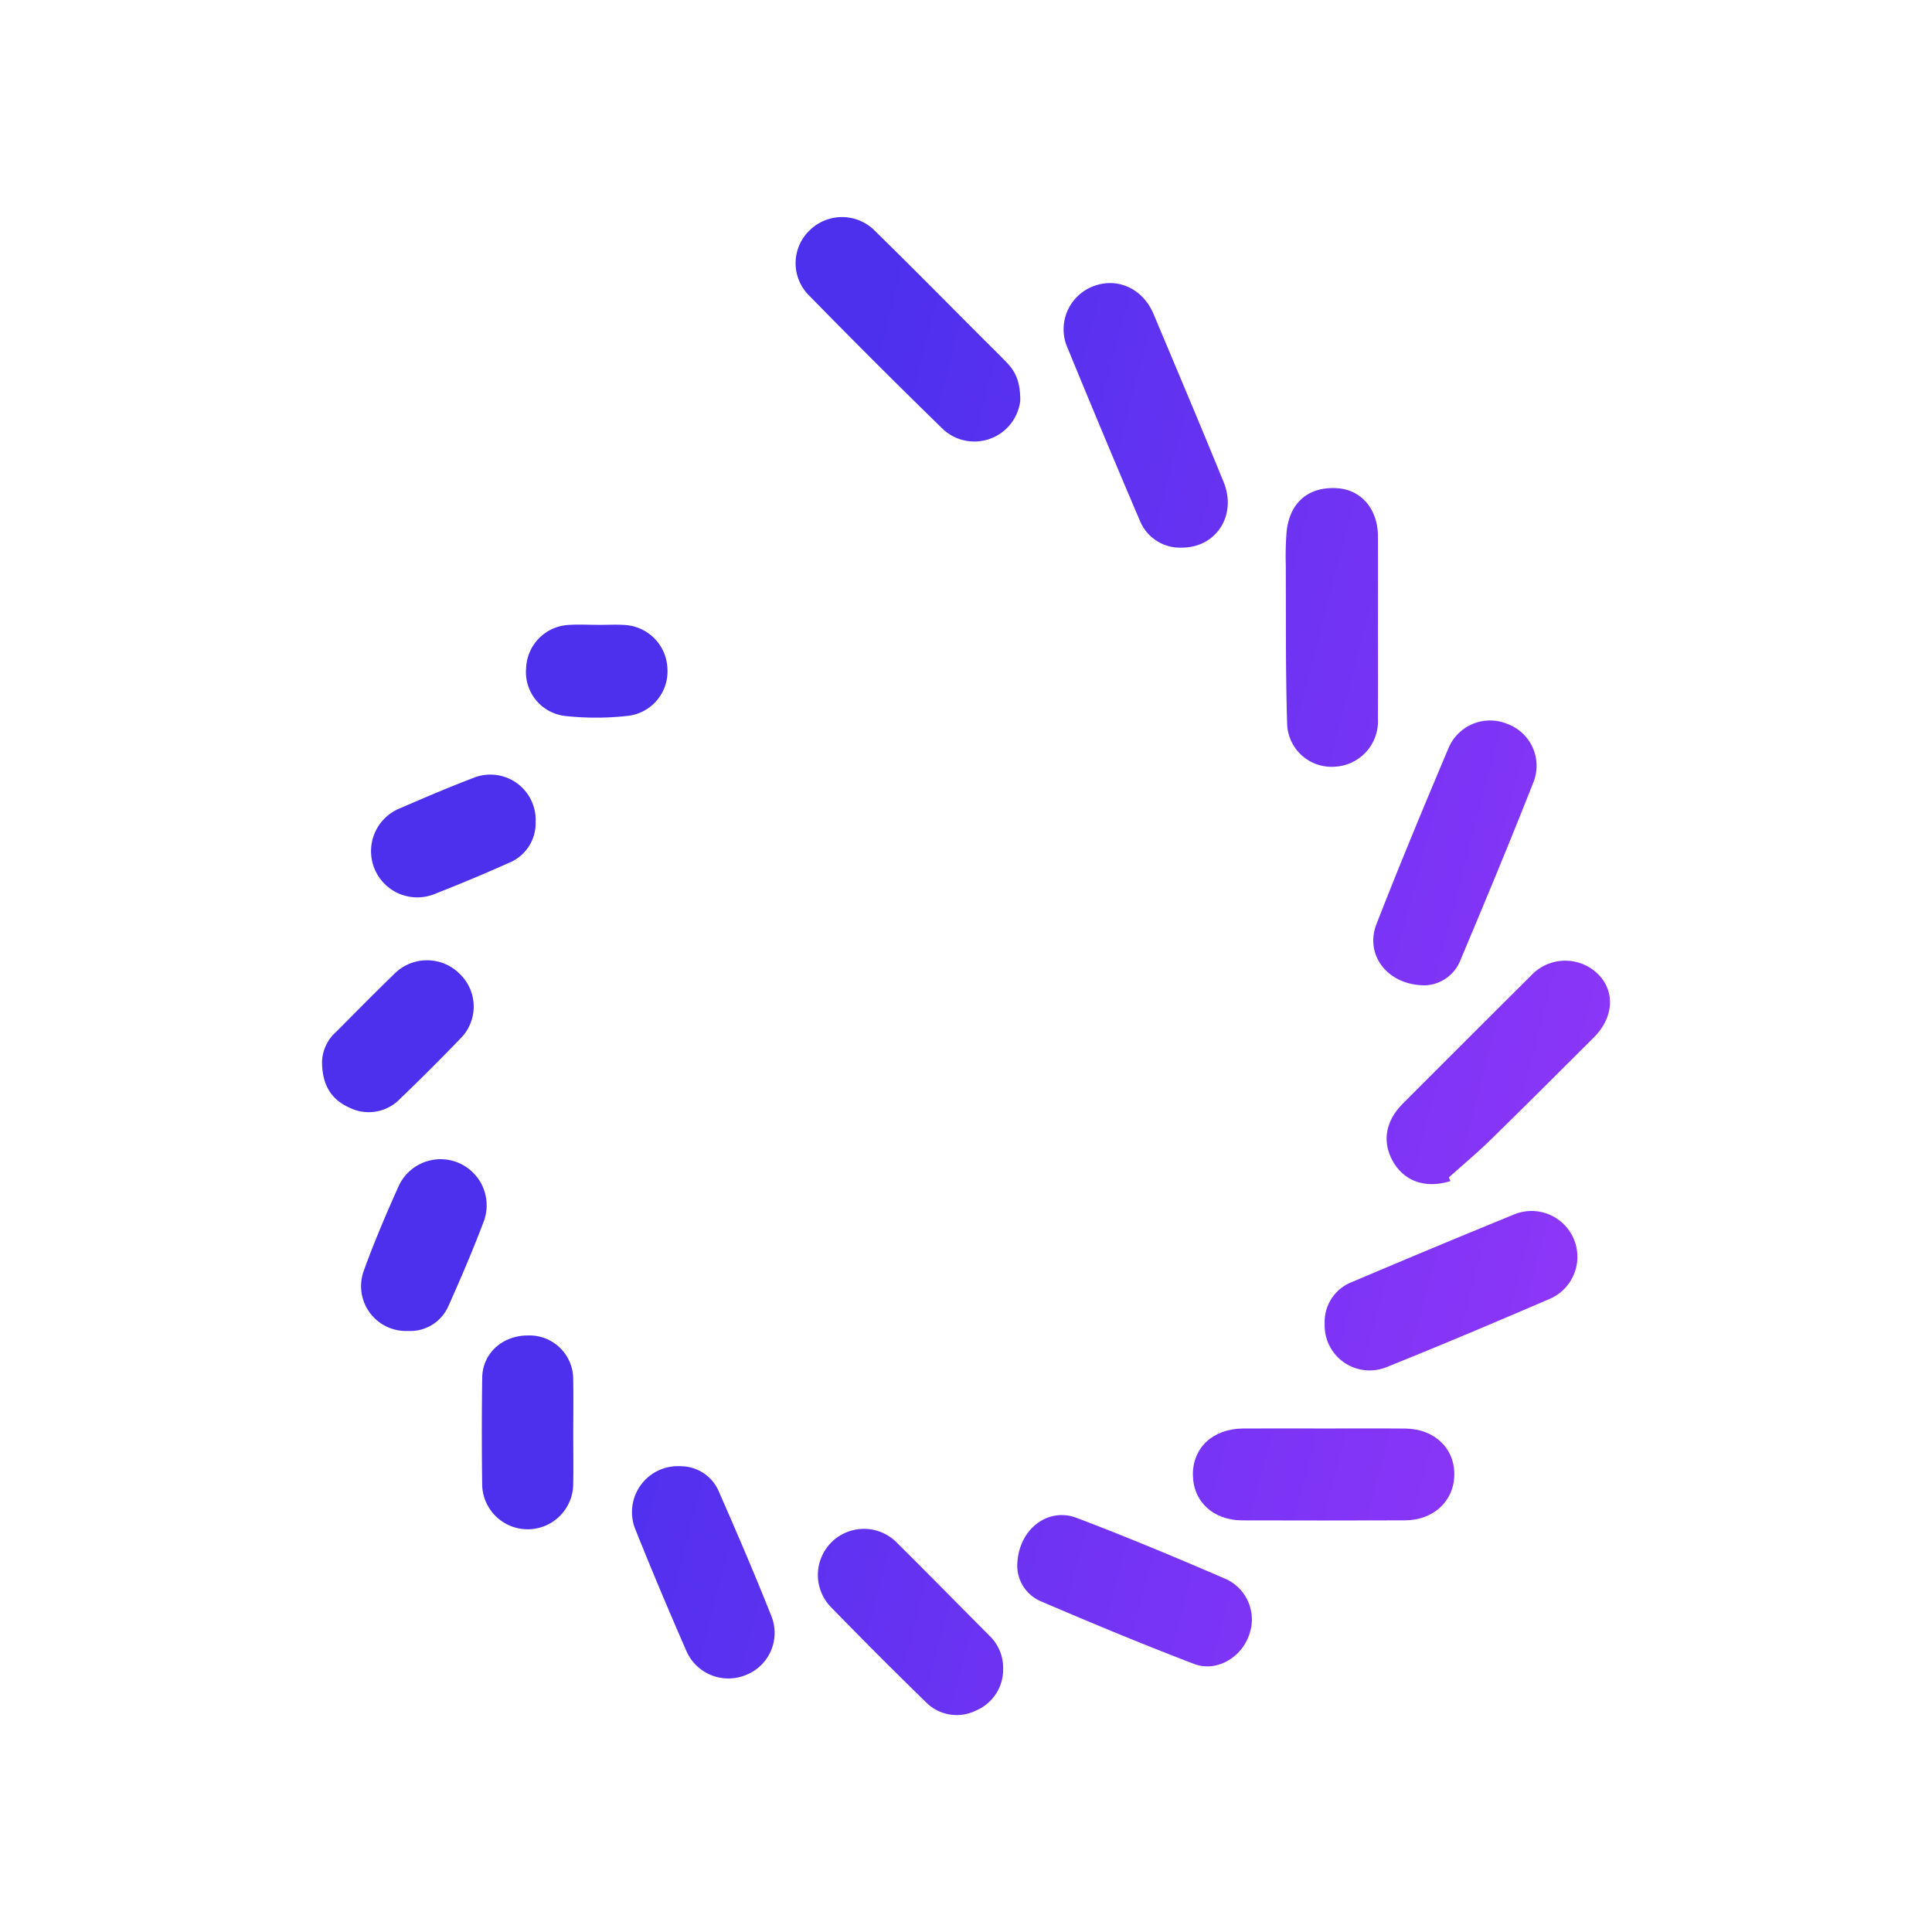 <svg id="Layer_1" data-name="Layer 1" xmlns="http://www.w3.org/2000/svg" xmlns:xlink="http://www.w3.org/1999/xlink" viewBox="0 0 300 300"><defs><linearGradient id="linear-gradient" x1="300.885" y1="92.907" x2="136.651" y2="50.063" gradientUnits="userSpaceOnUse"><stop offset="0" stop-color="#9a37fa"/><stop offset="1" stop-color="#4d30ee"/></linearGradient><linearGradient id="linear-gradient-2" x1="293.797" y1="120.077" x2="129.563" y2="77.234" xlink:href="#linear-gradient"/><linearGradient id="linear-gradient-3" x1="299.987" y1="96.349" x2="135.753" y2="53.506" xlink:href="#linear-gradient"/><linearGradient id="linear-gradient-4" x1="286.463" y1="148.191" x2="122.229" y2="105.348" xlink:href="#linear-gradient"/><linearGradient id="linear-gradient-5" x1="278.56" y1="178.484" x2="114.326" y2="135.64" xlink:href="#linear-gradient"/><linearGradient id="linear-gradient-6" x1="269.809" y1="212.031" x2="105.575" y2="169.187" xlink:href="#linear-gradient"/><linearGradient id="linear-gradient-7" x1="261.579" y1="243.58" x2="97.345" y2="200.736" xlink:href="#linear-gradient"/><linearGradient id="linear-gradient-8" x1="255.302" y1="267.642" x2="91.067" y2="224.799" xlink:href="#linear-gradient"/><linearGradient id="linear-gradient-9" x1="251.899" y1="280.685" x2="87.665" y2="237.842" xlink:href="#linear-gradient"/><linearGradient id="linear-gradient-10" x1="251.734" y1="281.316" x2="87.5" y2="238.473" xlink:href="#linear-gradient"/><linearGradient id="linear-gradient-11" x1="255.306" y1="267.625" x2="91.072" y2="224.781" xlink:href="#linear-gradient"/><linearGradient id="linear-gradient-12" x1="261.377" y1="244.354" x2="97.143" y2="201.51" xlink:href="#linear-gradient"/><linearGradient id="linear-gradient-13" x1="269.047" y1="214.952" x2="104.813" y2="172.109" xlink:href="#linear-gradient"/><linearGradient id="linear-gradient-14" x1="277.187" y1="183.748" x2="112.953" y2="140.904" xlink:href="#linear-gradient"/><linearGradient id="linear-gradient-15" x1="284.87" y1="154.297" x2="120.636" y2="111.453" xlink:href="#linear-gradient"/></defs><path d="M158.424,62.235a7.174,7.174,0,0,1-11.936,4.469q-10.649-10.383-21.05-21.018a7.062,7.062,0,0,1,.314-9.95A7.174,7.174,0,0,1,135.9,35.886c5.688,5.572,11.278,11.244,16.908,16.875,1.222,1.222,2.468,2.421,3.653,3.677C157.743,57.796,158.448,59.415,158.424,62.235Z" fill="url(#linear-gradient)"/><path d="M213.972,97.257c-.001,4.798.016,9.597-.006,14.395a7.068,7.068,0,0,1-6.864,7.409,6.89,6.89,0,0,1-7.239-6.756c-.251-8.162-.168-16.335-.206-24.504a49.753,49.753,0,0,1,.118-5.164c.458-4.587,3.35-7.074,7.787-6.833,3.807.207,6.399,3.233,6.408,7.507C213.982,87.961,213.974,92.609,213.972,97.257Z" fill="url(#linear-gradient-2)"/><path d="M183.579,85.034a6.745,6.745,0,0,1-6.596-4.218q-5.681-13.309-11.175-26.697a7.153,7.153,0,0,1,3.948-9.665c3.754-1.445,7.698.338,9.367,4.306,3.653,8.687,7.319,17.368,10.882,26.091C192.104,79.991,188.869,85.007,183.579,85.034Z" fill="url(#linear-gradient-3)"/><path d="M221.306,153.001c-5.891.015-9.422-4.762-7.567-9.516,3.593-9.208,7.39-18.339,11.238-27.444a6.995,6.995,0,0,1,9.099-3.623,6.92,6.92,0,0,1,4.11,8.849c-3.675,9.336-7.527,18.604-11.424,27.85A6.138,6.138,0,0,1,221.306,153.001Z" fill="url(#linear-gradient-4)"/><path d="M225.225,183.393c-3.744,1.184-7.034.115-8.817-2.863-1.844-3.08-1.348-6.386,1.433-9.171q9.934-9.953,19.901-19.873a7.25,7.25,0,0,1,9.782-.768c3.319,2.629,3.303,7.054-.059,10.401-5.314,5.291-10.612,10.6-15.975,15.841-2.089,2.041-4.339,3.919-6.516,5.871Z" fill="url(#linear-gradient-5)"/><path d="M205.697,205.571a6.625,6.625,0,0,1,4.294-6.522q12.521-5.318,25.113-10.468a7.115,7.115,0,0,1,5.574,13.092c-8.402,3.61-16.823,7.183-25.31,10.586A6.98,6.98,0,0,1,205.697,205.571Z" fill="url(#linear-gradient-6)"/><path d="M205.623,221.815c4.207.003,8.414-.033,12.62.013,4.488.049,7.631,3.058,7.582,7.166-.049,4.1-3.223,7.069-7.68,7.085q-12.62.044-25.24.004c-4.537-.017-7.635-2.92-7.673-7.072-.038-4.216,3.119-7.161,7.771-7.193C197.209,221.79,201.416,221.812,205.623,221.815Z" fill="url(#linear-gradient-7)"/><path d="M157.96,243.312c-.035-5.683,4.644-9.354,9.229-7.614,7.834,2.973,15.573,6.211,23.266,9.536a6.92,6.92,0,0,1,3.373,8.978c-1.302,3.32-5.053,5.446-8.421,4.159-8.036-3.069-15.984-6.379-23.889-9.772A6.026,6.026,0,0,1,157.96,243.312Z" fill="url(#linear-gradient-8)"/><path d="M155.768,259.062a6.913,6.913,0,0,1-4.266,6.571,6.711,6.711,0,0,1-7.727-1.321q-7.422-7.24-14.658-14.669a7.159,7.159,0,1,1,10.237-10.008c4.802,4.761,9.538,9.588,14.309,14.379A6.9,6.9,0,0,1,155.768,259.062Z" fill="url(#linear-gradient-9)"/><path d="M105.699,227.676a6.443,6.443,0,0,1,5.864,3.791c2.857,6.51,5.67,13.045,8.285,19.655a7.021,7.021,0,0,1-3.97,8.948,7.118,7.118,0,0,1-9.278-3.661c-2.724-6.245-5.381-12.522-7.907-18.849A7.13,7.13,0,0,1,105.699,227.676Z" fill="url(#linear-gradient-10)"/><path d="M89.016,222.614c-.001,2.7.048,5.401-.013,8.099a7.072,7.072,0,0,1-14.126.071q-.12-8.435.001-16.872c.059-3.806,3.174-6.564,7.137-6.542a6.778,6.778,0,0,1,6.99,6.695C89.066,216.914,89.017,219.764,89.016,222.614Z" fill="url(#linear-gradient-11)"/><path d="M63.348,206.666a6.964,6.964,0,0,1-6.843-9.387c1.628-4.499,3.512-8.915,5.48-13.279A7.159,7.159,0,0,1,75.177,189.493c-1.681,4.482-3.568,8.892-5.528,13.261A6.449,6.449,0,0,1,63.348,206.666Z" fill="url(#linear-gradient-12)"/><path d="M50.006,164.88a6.49,6.49,0,0,1,2.198-4.663c2.968-2.976,5.911-5.978,8.931-8.901a7.167,7.167,0,0,1,10.285-.06,7.019,7.019,0,0,1-.012,10.097q-4.526,4.704-9.241,9.226a6.75,6.75,0,0,1-7.893,1.424C51.498,170.765,50.02,168.553,50.006,164.88Z" fill="url(#linear-gradient-13)"/><path d="M83.174,127.617a6.641,6.641,0,0,1-4.169,6.378q-5.638,2.519-11.394,4.773a7.178,7.178,0,1,1-5.434-13.286c3.712-1.602,7.429-3.204,11.207-4.639A7.037,7.037,0,0,1,83.174,127.617Z" fill="url(#linear-gradient-14)"/><path d="M92.794,97.036c1.427,0,2.86-.082,4.281.016a7.031,7.031,0,0,1,6.564,6.782,6.95,6.95,0,0,1-5.971,7.303,43.865,43.865,0,0,1-9.898.039,6.862,6.862,0,0,1-6.078-7.404A6.982,6.982,0,0,1,88.286,97.041c1.496-.101,3.005-.017,4.507-.017Z" fill="url(#linear-gradient-15)"/></svg>